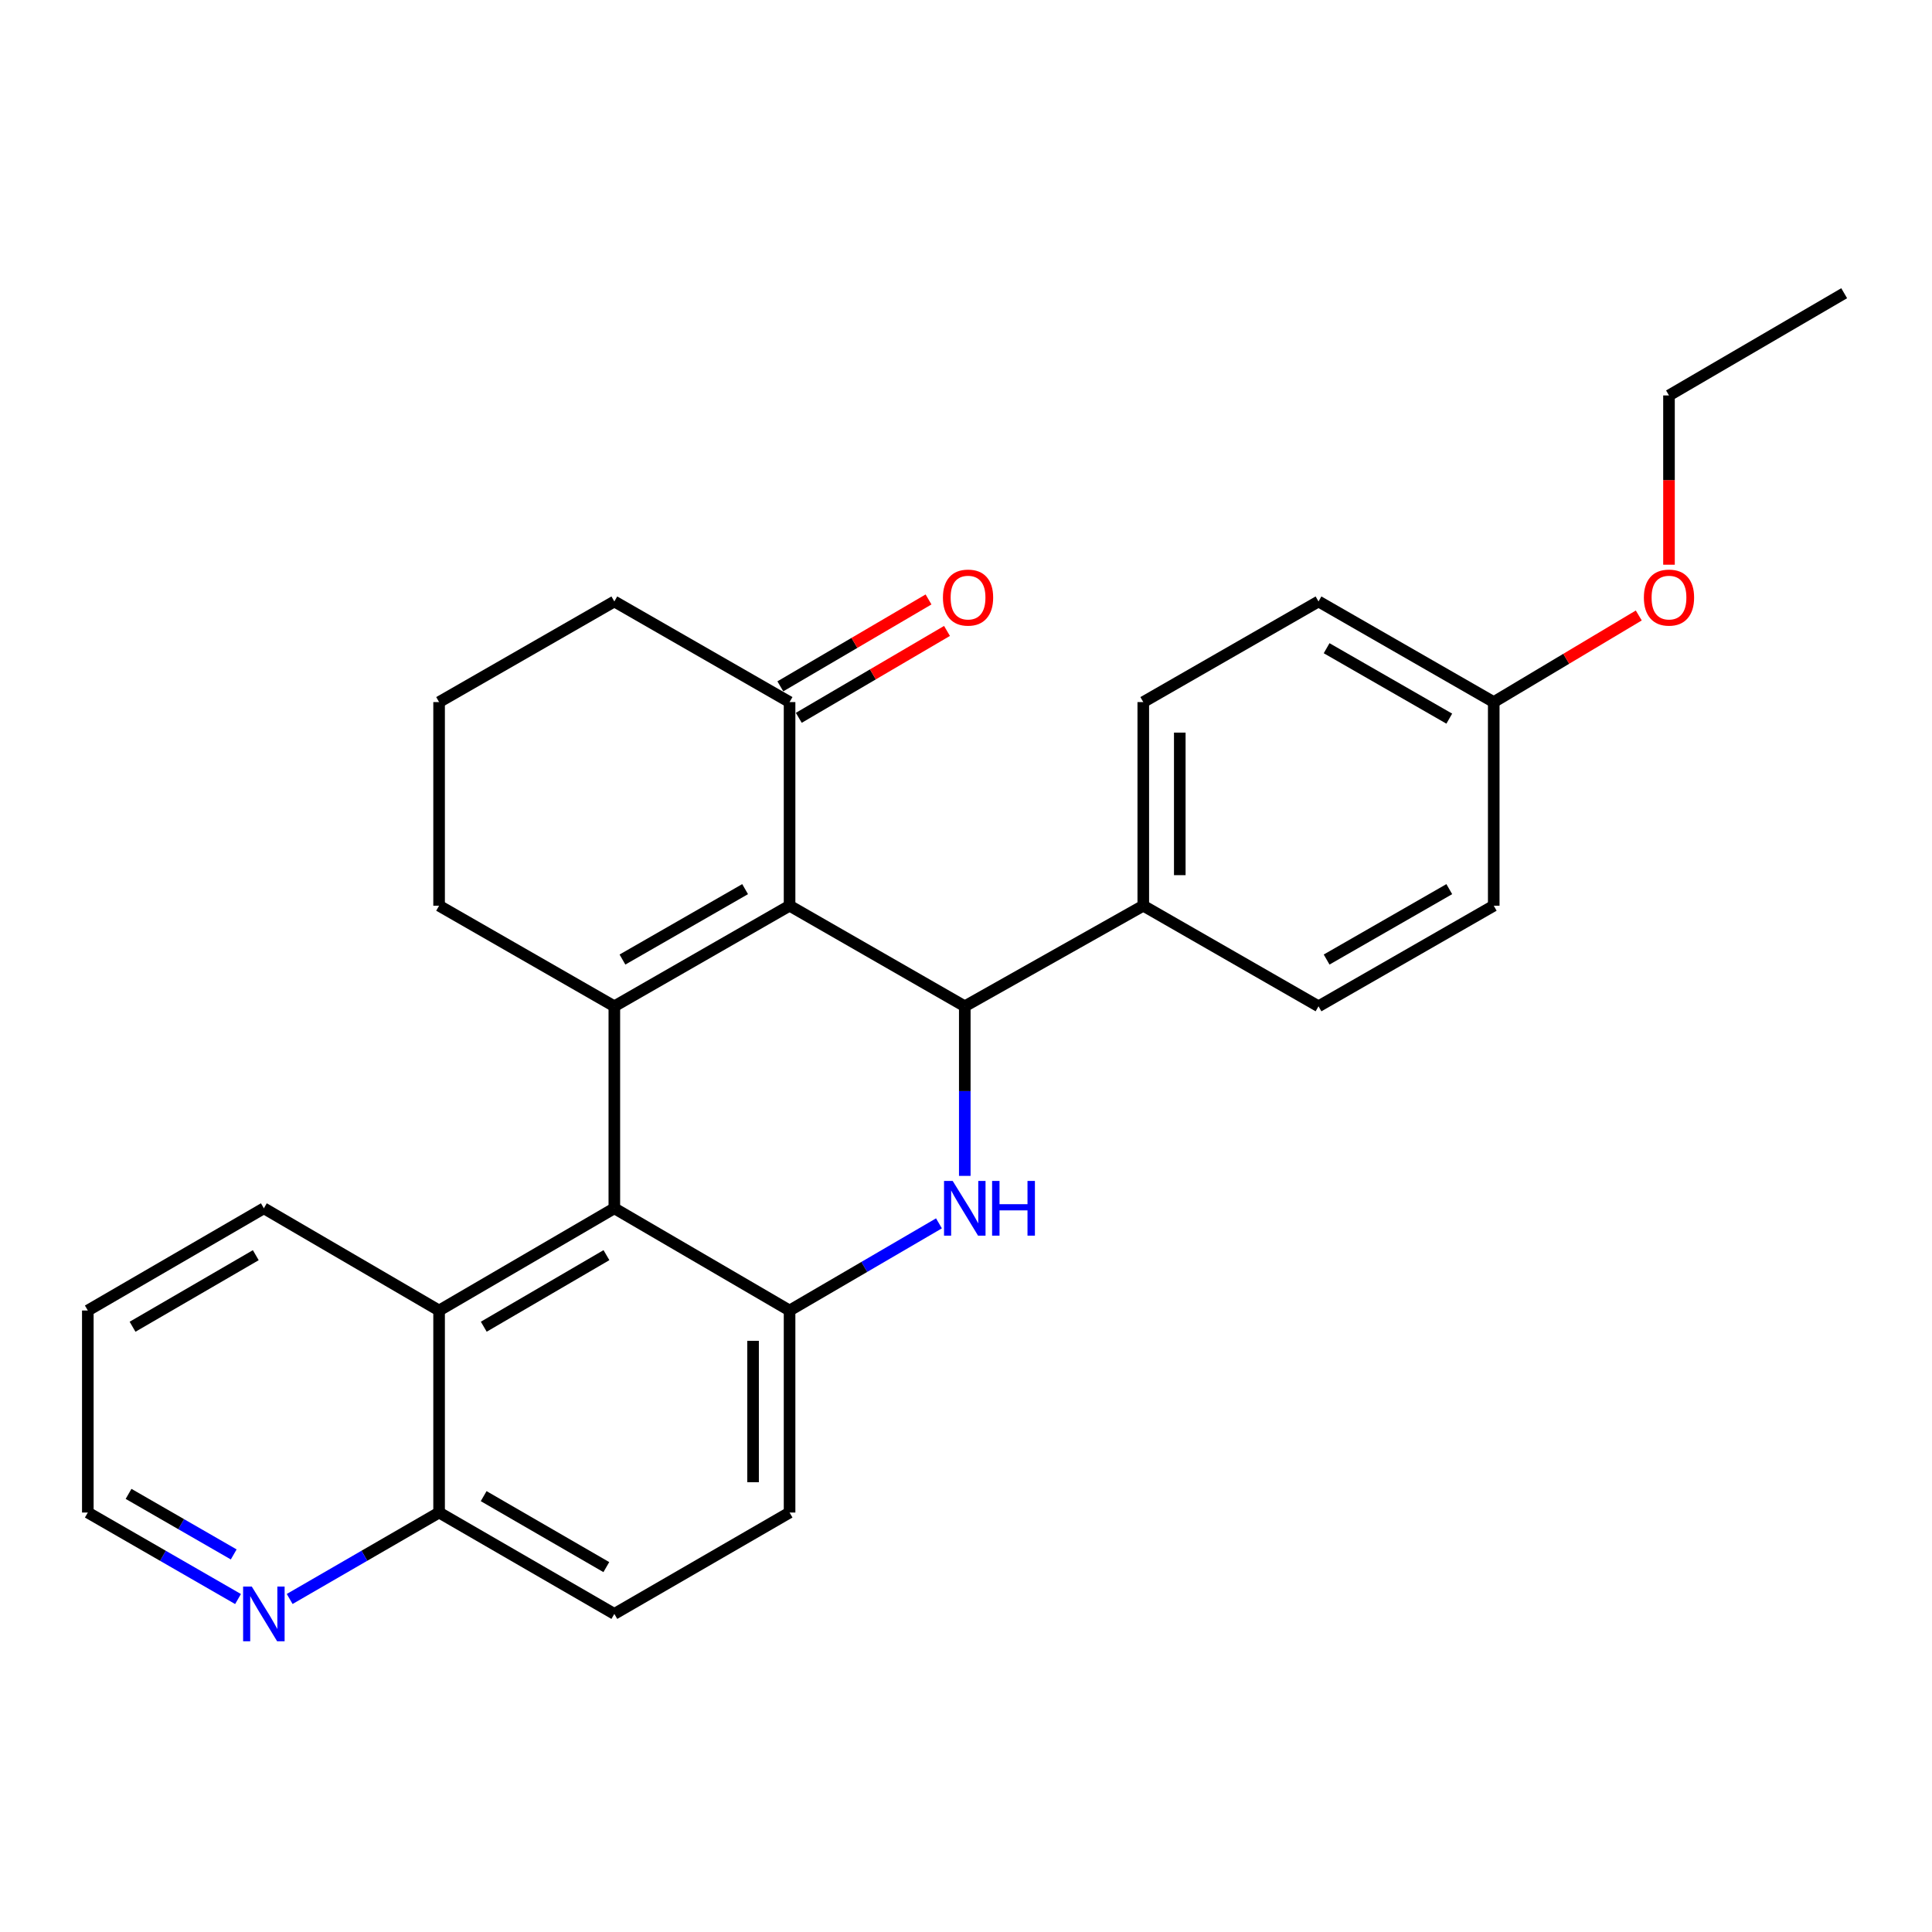 <?xml version='1.0' encoding='iso-8859-1'?>
<svg version='1.1' baseProfile='full'
              xmlns='http://www.w3.org/2000/svg'
                      xmlns:rdkit='http://www.rdkit.org/xml'
                      xmlns:xlink='http://www.w3.org/1999/xlink'
                  xml:space='preserve'
width='1000px' height='1000px' viewBox='0 0 1000 1000'>
<!-- END OF HEADER -->
<rect style='opacity:1.0;fill:#FFFFFF;stroke:none' width='1000' height='1000' x='0' y='0'> </rect>
<path class='bond-0' d='M 408.682,468.792 L 317.982,520.854' style='fill:none;fill-rule:evenodd;stroke:#000000;stroke-width:6px;stroke-linecap:butt;stroke-linejoin:miter;stroke-opacity:1' />
<path class='bond-0' d='M 385.671,460.216 L 322.182,496.659' style='fill:none;fill-rule:evenodd;stroke:#000000;stroke-width:6px;stroke-linecap:butt;stroke-linejoin:miter;stroke-opacity:1' />
<path class='bond-2' d='M 408.682,468.792 L 499.37,520.854' style='fill:none;fill-rule:evenodd;stroke:#000000;stroke-width:6px;stroke-linecap:butt;stroke-linejoin:miter;stroke-opacity:1' />
<path class='bond-5' d='M 408.682,468.792 L 408.682,363.398' style='fill:none;fill-rule:evenodd;stroke:#000000;stroke-width:6px;stroke-linecap:butt;stroke-linejoin:miter;stroke-opacity:1' />
<path class='bond-3' d='M 317.982,520.854 L 317.982,625.409' style='fill:none;fill-rule:evenodd;stroke:#000000;stroke-width:6px;stroke-linecap:butt;stroke-linejoin:miter;stroke-opacity:1' />
<path class='bond-15' d='M 317.982,520.854 L 227.273,468.792' style='fill:none;fill-rule:evenodd;stroke:#000000;stroke-width:6px;stroke-linecap:butt;stroke-linejoin:miter;stroke-opacity:1' />
<path class='bond-1' d='M 499.37,608.635 L 499.37,564.744' style='fill:none;fill-rule:evenodd;stroke:#0000FF;stroke-width:6px;stroke-linecap:butt;stroke-linejoin:miter;stroke-opacity:1' />
<path class='bond-1' d='M 499.37,564.744 L 499.37,520.854' style='fill:none;fill-rule:evenodd;stroke:#000000;stroke-width:6px;stroke-linecap:butt;stroke-linejoin:miter;stroke-opacity:1' />
<path class='bond-4' d='M 486.005,633.206 L 447.343,655.764' style='fill:none;fill-rule:evenodd;stroke:#0000FF;stroke-width:6px;stroke-linecap:butt;stroke-linejoin:miter;stroke-opacity:1' />
<path class='bond-4' d='M 447.343,655.764 L 408.682,678.321' style='fill:none;fill-rule:evenodd;stroke:#000000;stroke-width:6px;stroke-linecap:butt;stroke-linejoin:miter;stroke-opacity:1' />
<path class='bond-7' d='M 499.37,520.854 L 591.759,468.792' style='fill:none;fill-rule:evenodd;stroke:#000000;stroke-width:6px;stroke-linecap:butt;stroke-linejoin:miter;stroke-opacity:1' />
<path class='bond-6' d='M 317.982,625.409 L 227.273,678.321' style='fill:none;fill-rule:evenodd;stroke:#000000;stroke-width:6px;stroke-linecap:butt;stroke-linejoin:miter;stroke-opacity:1' />
<path class='bond-6' d='M 313.896,649.665 L 250.399,686.704' style='fill:none;fill-rule:evenodd;stroke:#000000;stroke-width:6px;stroke-linecap:butt;stroke-linejoin:miter;stroke-opacity:1' />
<path class='bond-28' d='M 317.982,625.409 L 408.682,678.321' style='fill:none;fill-rule:evenodd;stroke:#000000;stroke-width:6px;stroke-linecap:butt;stroke-linejoin:miter;stroke-opacity:1' />
<path class='bond-9' d='M 408.682,678.321 L 408.682,782.886' style='fill:none;fill-rule:evenodd;stroke:#000000;stroke-width:6px;stroke-linecap:butt;stroke-linejoin:miter;stroke-opacity:1' />
<path class='bond-9' d='M 389.788,694.006 L 389.788,767.201' style='fill:none;fill-rule:evenodd;stroke:#000000;stroke-width:6px;stroke-linecap:butt;stroke-linejoin:miter;stroke-opacity:1' />
<path class='bond-11' d='M 413.46,371.547 L 451.811,349.058' style='fill:none;fill-rule:evenodd;stroke:#000000;stroke-width:6px;stroke-linecap:butt;stroke-linejoin:miter;stroke-opacity:1' />
<path class='bond-11' d='M 451.811,349.058 L 490.162,326.569' style='fill:none;fill-rule:evenodd;stroke:#FF0000;stroke-width:6px;stroke-linecap:butt;stroke-linejoin:miter;stroke-opacity:1' />
<path class='bond-11' d='M 403.903,355.249 L 442.254,332.76' style='fill:none;fill-rule:evenodd;stroke:#000000;stroke-width:6px;stroke-linecap:butt;stroke-linejoin:miter;stroke-opacity:1' />
<path class='bond-11' d='M 442.254,332.76 L 480.604,310.271' style='fill:none;fill-rule:evenodd;stroke:#FF0000;stroke-width:6px;stroke-linecap:butt;stroke-linejoin:miter;stroke-opacity:1' />
<path class='bond-20' d='M 408.682,363.398 L 317.982,311.315' style='fill:none;fill-rule:evenodd;stroke:#000000;stroke-width:6px;stroke-linecap:butt;stroke-linejoin:miter;stroke-opacity:1' />
<path class='bond-8' d='M 227.273,678.321 L 227.273,782.886' style='fill:none;fill-rule:evenodd;stroke:#000000;stroke-width:6px;stroke-linecap:butt;stroke-linejoin:miter;stroke-opacity:1' />
<path class='bond-22' d='M 227.273,678.321 L 136.574,625.409' style='fill:none;fill-rule:evenodd;stroke:#000000;stroke-width:6px;stroke-linecap:butt;stroke-linejoin:miter;stroke-opacity:1' />
<path class='bond-13' d='M 591.759,468.792 L 591.759,363.398' style='fill:none;fill-rule:evenodd;stroke:#000000;stroke-width:6px;stroke-linecap:butt;stroke-linejoin:miter;stroke-opacity:1' />
<path class='bond-13' d='M 610.653,452.983 L 610.653,379.207' style='fill:none;fill-rule:evenodd;stroke:#000000;stroke-width:6px;stroke-linecap:butt;stroke-linejoin:miter;stroke-opacity:1' />
<path class='bond-14' d='M 591.759,468.792 L 682.458,520.854' style='fill:none;fill-rule:evenodd;stroke:#000000;stroke-width:6px;stroke-linecap:butt;stroke-linejoin:miter;stroke-opacity:1' />
<path class='bond-10' d='M 227.273,782.886 L 188.603,805.257' style='fill:none;fill-rule:evenodd;stroke:#000000;stroke-width:6px;stroke-linecap:butt;stroke-linejoin:miter;stroke-opacity:1' />
<path class='bond-10' d='M 188.603,805.257 L 149.933,827.628' style='fill:none;fill-rule:evenodd;stroke:#0000FF;stroke-width:6px;stroke-linecap:butt;stroke-linejoin:miter;stroke-opacity:1' />
<path class='bond-30' d='M 227.273,782.886 L 317.982,835.357' style='fill:none;fill-rule:evenodd;stroke:#000000;stroke-width:6px;stroke-linecap:butt;stroke-linejoin:miter;stroke-opacity:1' />
<path class='bond-30' d='M 250.339,774.402 L 313.836,811.132' style='fill:none;fill-rule:evenodd;stroke:#000000;stroke-width:6px;stroke-linecap:butt;stroke-linejoin:miter;stroke-opacity:1' />
<path class='bond-12' d='M 408.682,782.886 L 317.982,835.357' style='fill:none;fill-rule:evenodd;stroke:#000000;stroke-width:6px;stroke-linecap:butt;stroke-linejoin:miter;stroke-opacity:1' />
<path class='bond-31' d='M 123.205,827.659 L 84.33,805.272' style='fill:none;fill-rule:evenodd;stroke:#0000FF;stroke-width:6px;stroke-linecap:butt;stroke-linejoin:miter;stroke-opacity:1' />
<path class='bond-31' d='M 84.33,805.272 L 45.455,782.886' style='fill:none;fill-rule:evenodd;stroke:#000000;stroke-width:6px;stroke-linecap:butt;stroke-linejoin:miter;stroke-opacity:1' />
<path class='bond-31' d='M 120.971,804.57 L 93.758,788.899' style='fill:none;fill-rule:evenodd;stroke:#0000FF;stroke-width:6px;stroke-linecap:butt;stroke-linejoin:miter;stroke-opacity:1' />
<path class='bond-31' d='M 93.758,788.899 L 66.546,773.229' style='fill:none;fill-rule:evenodd;stroke:#000000;stroke-width:6px;stroke-linecap:butt;stroke-linejoin:miter;stroke-opacity:1' />
<path class='bond-17' d='M 591.759,363.398 L 682.458,311.315' style='fill:none;fill-rule:evenodd;stroke:#000000;stroke-width:6px;stroke-linecap:butt;stroke-linejoin:miter;stroke-opacity:1' />
<path class='bond-18' d='M 682.458,520.854 L 773.158,468.792' style='fill:none;fill-rule:evenodd;stroke:#000000;stroke-width:6px;stroke-linecap:butt;stroke-linejoin:miter;stroke-opacity:1' />
<path class='bond-18' d='M 686.658,496.659 L 750.147,460.216' style='fill:none;fill-rule:evenodd;stroke:#000000;stroke-width:6px;stroke-linecap:butt;stroke-linejoin:miter;stroke-opacity:1' />
<path class='bond-27' d='M 227.273,468.792 L 227.273,363.398' style='fill:none;fill-rule:evenodd;stroke:#000000;stroke-width:6px;stroke-linecap:butt;stroke-linejoin:miter;stroke-opacity:1' />
<path class='bond-16' d='M 773.158,363.398 L 773.158,468.792' style='fill:none;fill-rule:evenodd;stroke:#000000;stroke-width:6px;stroke-linecap:butt;stroke-linejoin:miter;stroke-opacity:1' />
<path class='bond-19' d='M 773.158,363.398 L 810.692,340.983' style='fill:none;fill-rule:evenodd;stroke:#000000;stroke-width:6px;stroke-linecap:butt;stroke-linejoin:miter;stroke-opacity:1' />
<path class='bond-19' d='M 810.692,340.983 L 848.226,318.567' style='fill:none;fill-rule:evenodd;stroke:#FF0000;stroke-width:6px;stroke-linecap:butt;stroke-linejoin:miter;stroke-opacity:1' />
<path class='bond-29' d='M 773.158,363.398 L 682.458,311.315' style='fill:none;fill-rule:evenodd;stroke:#000000;stroke-width:6px;stroke-linecap:butt;stroke-linejoin:miter;stroke-opacity:1' />
<path class='bond-29' d='M 750.144,371.97 L 686.655,335.512' style='fill:none;fill-rule:evenodd;stroke:#000000;stroke-width:6px;stroke-linecap:butt;stroke-linejoin:miter;stroke-opacity:1' />
<path class='bond-24' d='M 863.867,292.293 L 863.867,248.488' style='fill:none;fill-rule:evenodd;stroke:#FF0000;stroke-width:6px;stroke-linecap:butt;stroke-linejoin:miter;stroke-opacity:1' />
<path class='bond-24' d='M 863.867,248.488 L 863.867,204.682' style='fill:none;fill-rule:evenodd;stroke:#000000;stroke-width:6px;stroke-linecap:butt;stroke-linejoin:miter;stroke-opacity:1' />
<path class='bond-21' d='M 317.982,311.315 L 227.273,363.398' style='fill:none;fill-rule:evenodd;stroke:#000000;stroke-width:6px;stroke-linecap:butt;stroke-linejoin:miter;stroke-opacity:1' />
<path class='bond-25' d='M 136.574,625.409 L 45.455,678.321' style='fill:none;fill-rule:evenodd;stroke:#000000;stroke-width:6px;stroke-linecap:butt;stroke-linejoin:miter;stroke-opacity:1' />
<path class='bond-25' d='M 132.393,649.684 L 68.61,686.722' style='fill:none;fill-rule:evenodd;stroke:#000000;stroke-width:6px;stroke-linecap:butt;stroke-linejoin:miter;stroke-opacity:1' />
<path class='bond-23' d='M 45.455,782.886 L 45.455,678.321' style='fill:none;fill-rule:evenodd;stroke:#000000;stroke-width:6px;stroke-linecap:butt;stroke-linejoin:miter;stroke-opacity:1' />
<path class='bond-26' d='M 863.867,204.682 L 954.545,151.77' style='fill:none;fill-rule:evenodd;stroke:#000000;stroke-width:6px;stroke-linecap:butt;stroke-linejoin:miter;stroke-opacity:1' />
<path  class='atom-2' d='M 493.11 611.249
L 502.39 626.249
Q 503.31 627.729, 504.79 630.409
Q 506.27 633.089, 506.35 633.249
L 506.35 611.249
L 510.11 611.249
L 510.11 639.569
L 506.23 639.569
L 496.27 623.169
Q 495.11 621.249, 493.87 619.049
Q 492.67 616.849, 492.31 616.169
L 492.31 639.569
L 488.63 639.569
L 488.63 611.249
L 493.11 611.249
' fill='#0000FF'/>
<path  class='atom-2' d='M 513.51 611.249
L 517.35 611.249
L 517.35 623.289
L 531.83 623.289
L 531.83 611.249
L 535.67 611.249
L 535.67 639.569
L 531.83 639.569
L 531.83 626.489
L 517.35 626.489
L 517.35 639.569
L 513.51 639.569
L 513.51 611.249
' fill='#0000FF'/>
<path  class='atom-11' d='M 130.314 821.197
L 139.594 836.197
Q 140.514 837.677, 141.994 840.357
Q 143.474 843.037, 143.554 843.197
L 143.554 821.197
L 147.314 821.197
L 147.314 849.517
L 143.434 849.517
L 133.474 833.117
Q 132.314 831.197, 131.074 828.997
Q 129.874 826.797, 129.514 826.117
L 129.514 849.517
L 125.834 849.517
L 125.834 821.197
L 130.314 821.197
' fill='#0000FF'/>
<path  class='atom-12' d='M 488.06 309.306
Q 488.06 302.506, 491.42 298.706
Q 494.78 294.906, 501.06 294.906
Q 507.34 294.906, 510.7 298.706
Q 514.06 302.506, 514.06 309.306
Q 514.06 316.186, 510.66 320.106
Q 507.26 323.986, 501.06 323.986
Q 494.82 323.986, 491.42 320.106
Q 488.06 316.226, 488.06 309.306
M 501.06 320.786
Q 505.38 320.786, 507.7 317.906
Q 510.06 314.986, 510.06 309.306
Q 510.06 303.746, 507.7 300.946
Q 505.38 298.106, 501.06 298.106
Q 496.74 298.106, 494.38 300.906
Q 492.06 303.706, 492.06 309.306
Q 492.06 315.026, 494.38 317.906
Q 496.74 320.786, 501.06 320.786
' fill='#FF0000'/>
<path  class='atom-20' d='M 850.867 309.306
Q 850.867 302.506, 854.227 298.706
Q 857.587 294.906, 863.867 294.906
Q 870.147 294.906, 873.507 298.706
Q 876.867 302.506, 876.867 309.306
Q 876.867 316.186, 873.467 320.106
Q 870.067 323.986, 863.867 323.986
Q 857.627 323.986, 854.227 320.106
Q 850.867 316.226, 850.867 309.306
M 863.867 320.786
Q 868.187 320.786, 870.507 317.906
Q 872.867 314.986, 872.867 309.306
Q 872.867 303.746, 870.507 300.946
Q 868.187 298.106, 863.867 298.106
Q 859.547 298.106, 857.187 300.906
Q 854.867 303.706, 854.867 309.306
Q 854.867 315.026, 857.187 317.906
Q 859.547 320.786, 863.867 320.786
' fill='#FF0000'/>
</svg>
